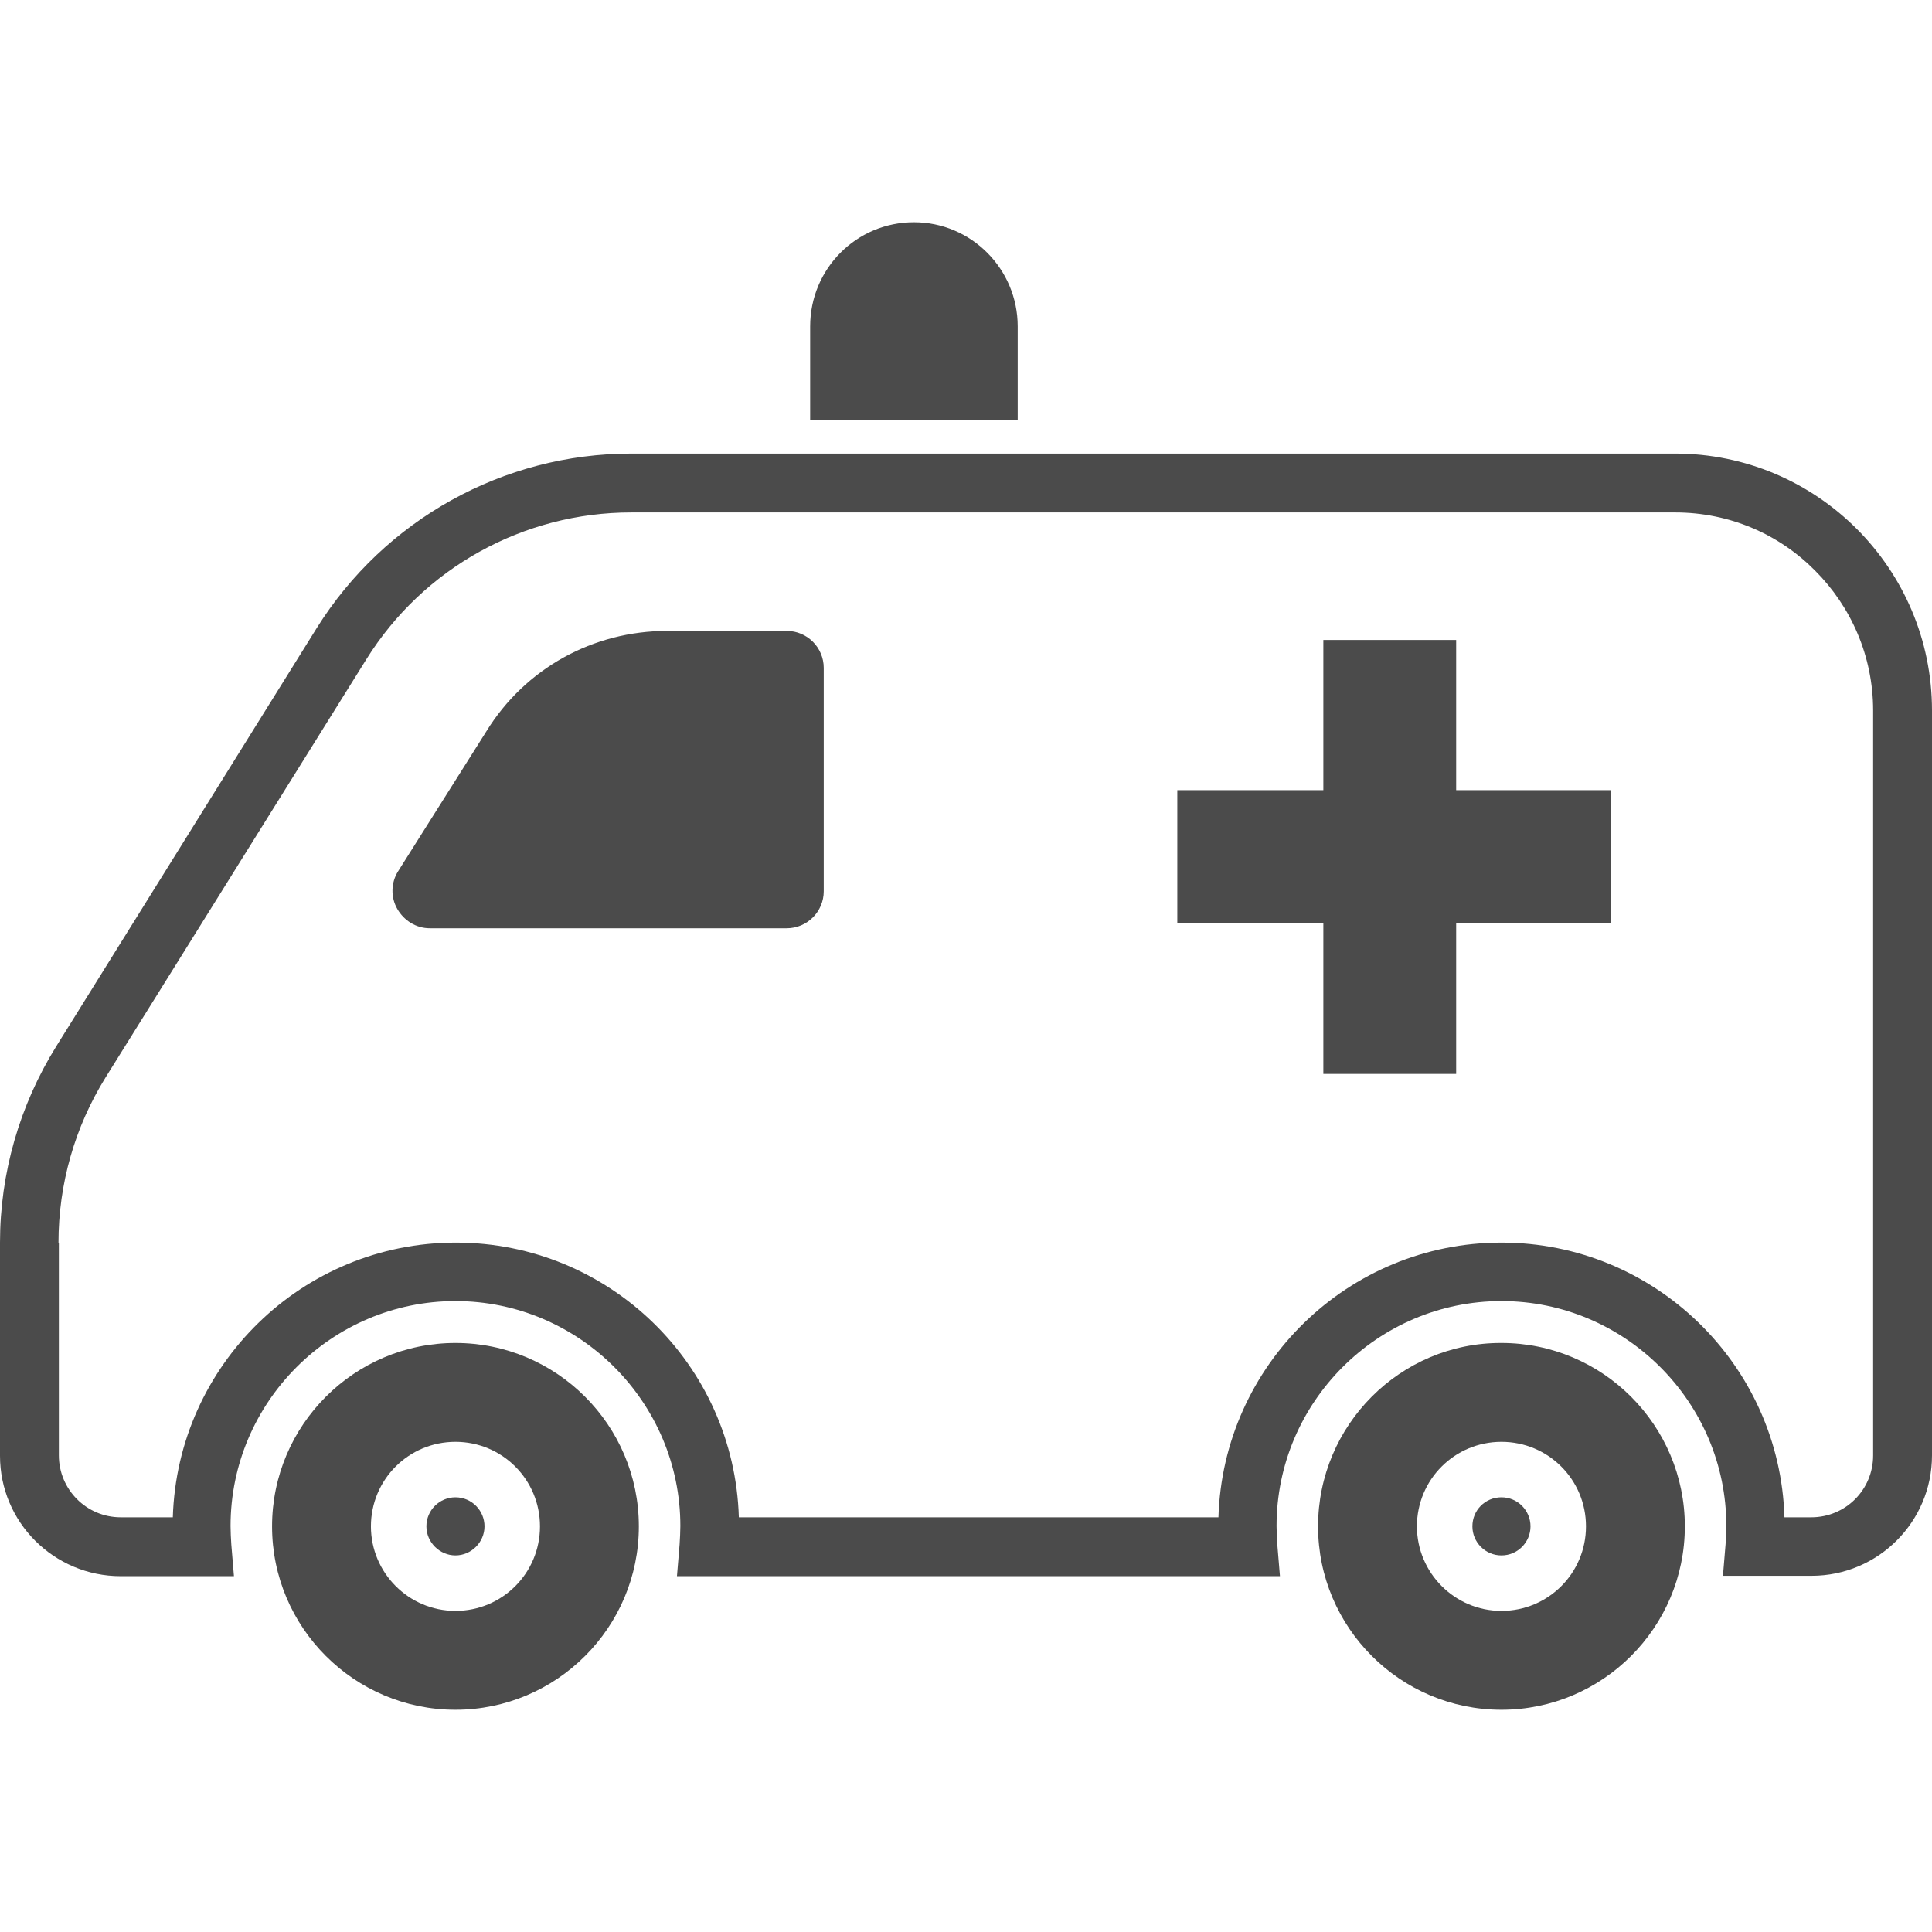 <?xml version="1.0" encoding="utf-8"?>
<!-- Generator: Adobe Illustrator 24.2.1, SVG Export Plug-In . SVG Version: 6.00 Build 0)  -->
<svg version="1.1" id="_x32_" xmlns="http://www.w3.org/2000/svg" xmlns:xlink="http://www.w3.org/1999/xlink" x="0px" y="0px"
	 viewBox="0 0 512 512" style="enable-background:new 0 0 512 512;" xml:space="preserve">
<style type="text/css">
	.st0{fill:#4B4B4B;}
</style>
<g>
	<path class="st0" d="M214.6,111.3h55.1V86.5c0-15.2-12.3-27.6-27.5-27.6c-15.2,0-27.5,12.3-27.5,27.6v24.8H214.6z"/>
	<path class="st0" d="M349.3,404.5c0,26.8,21.8,48.6,48.6,48.6c26.8,0,48.6-21.8,48.6-48.6c0-26.8-21.8-48.6-48.6-48.6
		C371.1,355.8,349.3,377.7,349.3,404.5z M375.5,404.5c0-12.4,10-22.4,22.4-22.4s22.4,10,22.4,22.4s-10,22.4-22.4,22.4
		S375.5,416.8,375.5,404.5z"/>
	<path class="st0" d="M72.1,404.5c0,26.8,21.8,48.6,48.6,48.6s48.6-21.8,48.6-48.6c0-26.8-21.8-48.6-48.6-48.6
		S72.1,377.7,72.1,404.5z M98.3,404.5c0-12.4,10-22.4,22.4-22.4s22.4,10,22.4,22.4s-10,22.4-22.4,22.4S98.3,416.8,98.3,404.5z"/>
	<path class="st0" d="M390.2,404.5c0,4.2,3.4,7.7,7.7,7.7s7.7-3.5,7.7-7.7s-3.4-7.7-7.7-7.7S390.2,400.2,390.2,404.5z"/>
	<path class="st0" d="M113,404.5c0,4.2,3.5,7.7,7.7,7.7s7.7-3.5,7.7-7.7s-3.4-7.7-7.7-7.7C116.5,396.8,113,400.2,113,404.5z"/>
	<path class="st0" d="M0,329.3v56.5c0,17.6,14.3,31.9,32,31.9h30l-0.7-8.4c-0.1-1.7-0.2-3.3-0.2-4.9c0-16.4,6.7-31.3,17.5-42.1
		c10.8-10.8,25.7-17.5,42.1-17.5s31.3,6.7,42.1,17.5c10.8,10.8,17.5,25.7,17.5,42.1c0,1.5-0.1,3.2-0.2,4.9l-0.7,8.4h62.7h97.1
		l-0.7-8.4c-0.1-1.7-0.2-3.3-0.2-4.9c0-16.4,6.7-31.3,17.5-42.1c10.8-10.8,25.7-17.5,42.1-17.5s31.3,6.7,42.1,17.5
		c10.8,10.8,17.5,25.7,17.5,42.1c0,1.6-0.1,3.2-0.2,4.8l-0.7,8.4h23.5c17.6,0,31.9-14.3,31.9-31.9V188.3c0-37.6-30.5-68.1-68.1-68.1
		H167.3c-33.9,0-65.4,17.5-83.4,46.3l-69,110.8l6.6,4.1l-6.6-4.1C5.2,292.9,0,310.9,0,329.3z M15.5,329.3c0-15.5,4.3-30.6,12.5-43.8
		l69.1-110.8c15.1-24.2,41.6-38.9,70.2-38.9h276.6c14.5,0,27.6,5.8,37.1,15.4c9.5,9.5,15.4,22.6,15.4,37.1v197.4
		c0,9.1-7.3,16.4-16.4,16.4h-7.1c-1.2-40.4-34.4-72.8-75-72.8c-40.7,0-73.8,32.5-75,72.8h-80.8h-46.3c-1.2-40.4-34.3-72.8-75-72.8
		s-73.8,32.5-75,72.8H32c-9.1,0-16.4-7.4-16.4-16.4v-56.4H15.5z"/>
	<polygon class="st0" points="350.7,209.4 312,209.4 312,244.7 350.7,244.7 350.7,284.6 385.9,284.6 385.9,244.7 426.9,244.7 
		426.9,209.4 385.9,209.4 385.9,169.6 350.7,169.6 	"/>
	<path class="st0" d="M105.5,230.9c-1.9,3-2,6.9-0.2,10s5,5.1,8.6,5.1h94.6c5.4,0,9.8-4.4,9.8-9.8V177c0-5.4-4.4-9.8-9.8-9.8h-31.7
		c-19.6,0-37.6,9.9-47.9,26.6L105.5,230.9z"/>
</g>
</svg>
